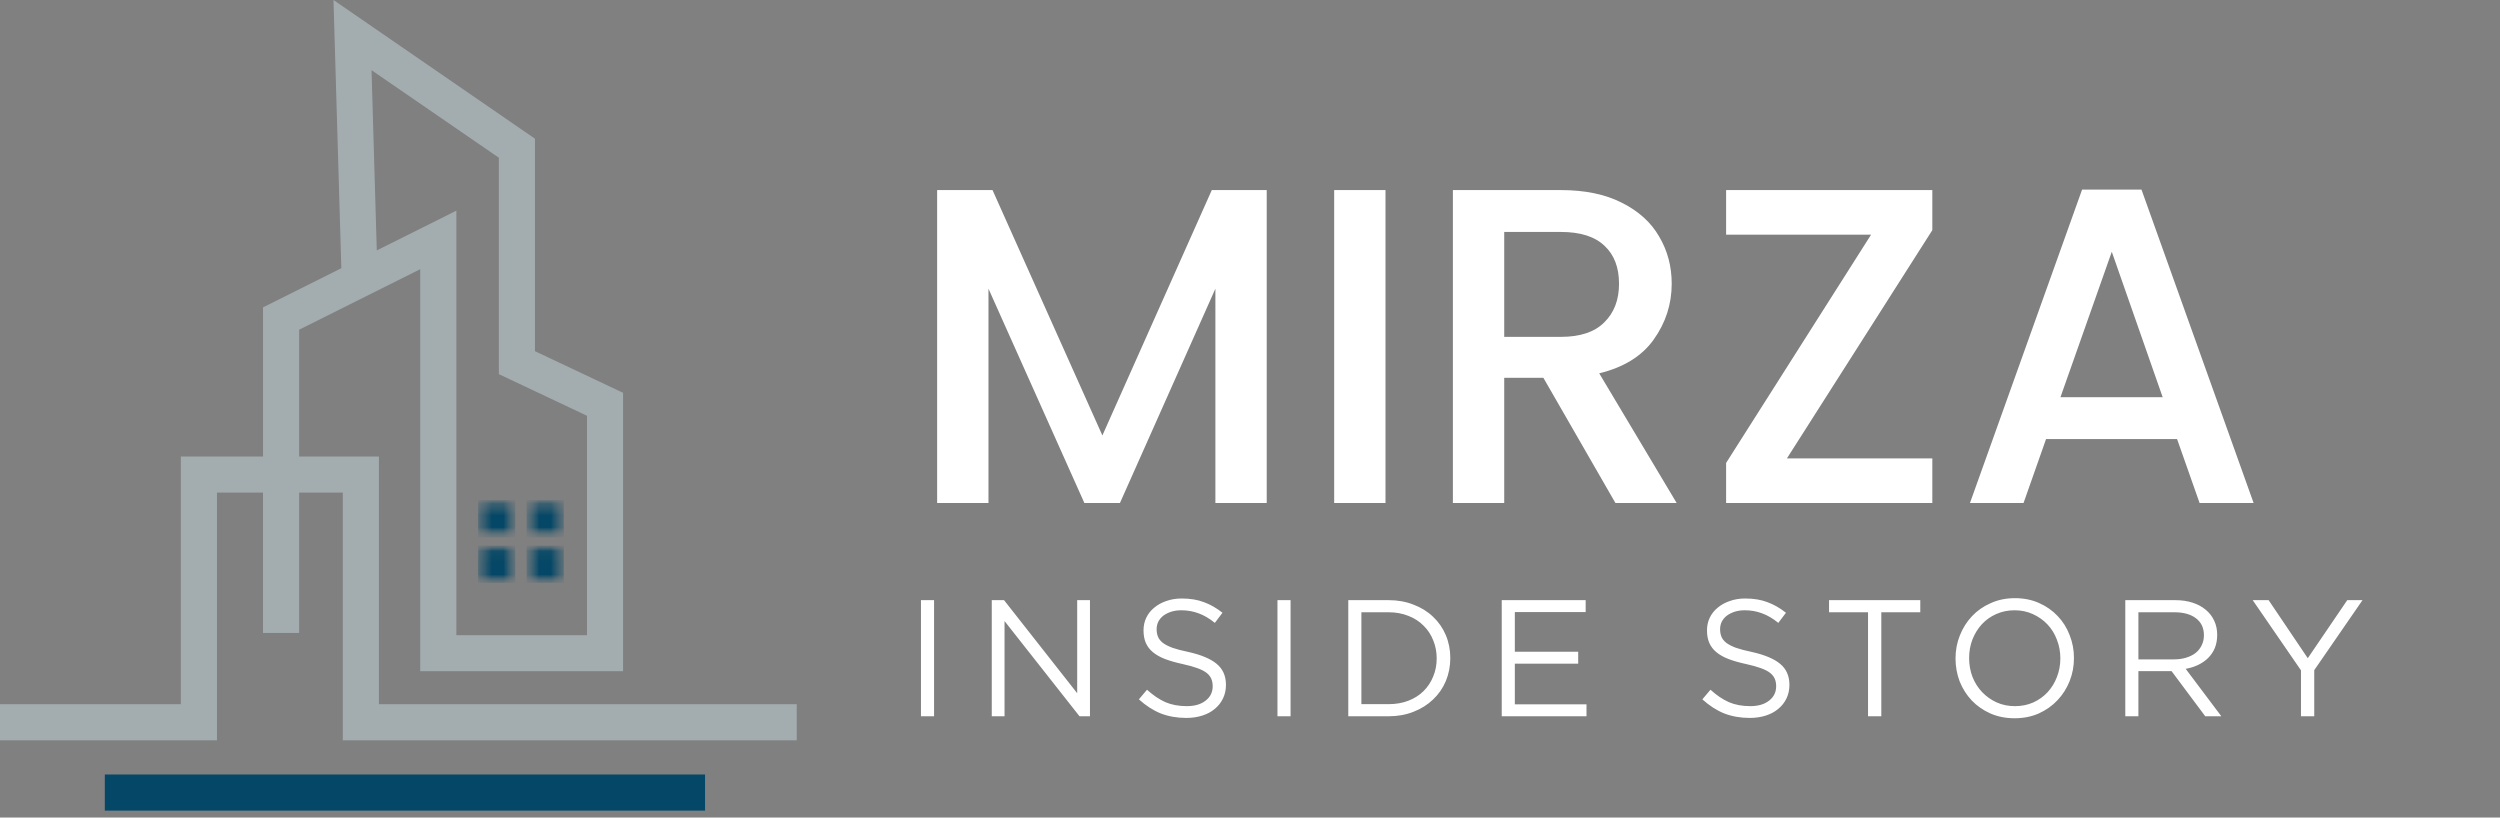 <svg xmlns="http://www.w3.org/2000/svg" width="211" height="69" viewBox="0 0 211 69" fill="none"><rect x="0" y="0" width="211" height="69" fill="#808080" stroke="none"/><path d="M31.98 59.435V38.529H25.248V27.826L35.468 22.717V56.651H52.587V33.154L45.151 29.639V11.707L28.146 0L28.809 22.637L22.2 25.942V38.529H15.261V59.435H0V62.483H18.312V41.577H22.197V53.42H25.248V41.577H28.933V62.483H67.245V59.435H31.98ZM42.103 13.311V31.577L49.542 35.091V53.61H38.516V17.782L31.8 21.137L31.357 5.922L42.103 13.311Z" fill="#A3ADAF"></path><path d="M8.846 65.367H59.505V68.415H8.846V65.367Z" fill="#044766"></path><mask id="mask0_154_21" style="mask-type:luminance" maskUnits="userSpaceOnUse" x="40" y="42" width="4" height="4"><path d="M40.343 42.21H43.487V45.354H40.343V42.21Z" fill="white"></path></mask><g mask="url(#mask0_154_21)"><mask id="mask1_154_21" style="mask-type:luminance" maskUnits="userSpaceOnUse" x="39" y="42" width="6" height="4"><path d="M44.117 42.117H39.849V45.531H44.117V42.117Z" fill="white"></path></mask><g mask="url(#mask1_154_21)"><mask id="mask2_154_21" style="mask-type:luminance" maskUnits="userSpaceOnUse" x="40" y="42" width="4" height="4"><path d="M40.343 42.21H43.487V45.354H40.343V42.21Z" fill="white"></path></mask><g mask="url(#mask2_154_21)"><path d="M40.343 42.21H43.487V45.354H40.343V42.21Z" fill="#044766"></path></g></g></g><mask id="mask3_154_21" style="mask-type:luminance" maskUnits="userSpaceOnUse" x="44" y="42" width="4" height="4"><path d="M44.44 42.21H47.585V45.354H44.44V42.21Z" fill="white"></path></mask><g mask="url(#mask3_154_21)"><mask id="mask4_154_21" style="mask-type:luminance" maskUnits="userSpaceOnUse" x="44" y="42" width="5" height="4"><path d="M48.385 42.117H44.117V45.531H48.385V42.117Z" fill="white"></path></mask><g mask="url(#mask4_154_21)"><mask id="mask5_154_21" style="mask-type:luminance" maskUnits="userSpaceOnUse" x="44" y="42" width="4" height="4"><path d="M44.44 42.21H47.585V45.354H44.44V42.21Z" fill="white"></path></mask><g mask="url(#mask5_154_21)"><path d="M44.44 42.21H47.585V45.354H44.44V42.21Z" fill="#044766"></path></g></g></g><mask id="mask6_154_21" style="mask-type:luminance" maskUnits="userSpaceOnUse" x="40" y="46" width="4" height="4"><path d="M40.343 46.051H43.487V49.195H40.343V46.051Z" fill="white"></path></mask><g mask="url(#mask6_154_21)"><mask id="mask7_154_21" style="mask-type:luminance" maskUnits="userSpaceOnUse" x="39" y="45" width="6" height="5"><path d="M44.117 45.531H39.849V49.799H44.117V45.531Z" fill="white"></path></mask><g mask="url(#mask7_154_21)"><mask id="mask8_154_21" style="mask-type:luminance" maskUnits="userSpaceOnUse" x="40" y="46" width="4" height="4"><path d="M40.343 46.051H43.487V49.195H40.343V46.051Z" fill="white"></path></mask><g mask="url(#mask8_154_21)"><path d="M40.343 46.051H43.487V49.195H40.343V46.051Z" fill="#044766"></path></g></g></g><mask id="mask9_154_21" style="mask-type:luminance" maskUnits="userSpaceOnUse" x="44" y="46" width="4" height="4"><path d="M44.44 46.051H47.585V49.195H44.44V46.051Z" fill="white"></path></mask><g mask="url(#mask9_154_21)"><mask id="mask10_154_21" style="mask-type:luminance" maskUnits="userSpaceOnUse" x="44" y="45" width="5" height="5"><path d="M48.385 45.531H44.117V49.799H48.385V45.531Z" fill="white"></path></mask><g mask="url(#mask10_154_21)"><mask id="mask11_154_21" style="mask-type:luminance" maskUnits="userSpaceOnUse" x="44" y="46" width="4" height="4"><path d="M44.44 46.051H47.585V49.195H44.44V46.051Z" fill="white"></path></mask><g mask="url(#mask11_154_21)"><path d="M44.44 46.051H47.585V49.195H44.44V46.051Z" fill="#044766"></path></g></g></g><path d="M106.911 16.043V42.453H102.579V24.365L94.523 42.453H91.521L83.427 24.365V42.453H79.095V16.043H83.769L93.041 36.753L102.275 16.043H106.911ZM116.936 16.043V42.453H112.604V16.043H116.936ZM136.342 42.453L130.262 31.889H126.956V42.453H122.624V16.043H131.744C133.771 16.043 135.481 16.398 136.874 17.107C138.293 17.817 139.344 18.767 140.028 19.957C140.737 21.148 141.092 22.478 141.092 23.947C141.092 25.67 140.585 27.241 139.572 28.659C138.584 30.052 137.051 31.003 134.974 31.509L141.51 42.453H136.342ZM126.956 28.431H131.744C133.365 28.431 134.581 28.026 135.392 27.215C136.228 26.404 136.646 25.315 136.646 23.947C136.646 22.579 136.241 21.515 135.43 20.755C134.619 19.97 133.391 19.577 131.744 19.577H126.956V28.431ZM150.814 38.691H163.088V42.453H145.684V39.071L157.92 19.805H145.684V16.043H163.088V19.425L150.814 38.691ZM183.745 37.057H172.687L170.787 42.453H166.265L175.727 16.005H180.743L190.205 42.453H185.645L183.745 37.057ZM182.529 33.523L178.235 21.249L173.903 33.523H182.529Z" fill="white"></path><path d="M77.729 50.653H78.835V60.453H77.729V50.653ZM90.915 58.507V50.653H91.993V60.453H91.111L84.783 52.417V60.453H83.705V50.653H84.741L90.915 58.507ZM97.619 53.103C97.619 53.337 97.657 53.547 97.731 53.733C97.806 53.92 97.941 54.093 98.137 54.251C98.333 54.401 98.604 54.541 98.949 54.671C99.295 54.792 99.738 54.909 100.279 55.021C101.371 55.264 102.174 55.6 102.687 56.029C103.21 56.459 103.471 57.051 103.471 57.807C103.471 58.227 103.387 58.61 103.219 58.955C103.051 59.3 102.818 59.594 102.519 59.837C102.23 60.08 101.88 60.267 101.469 60.397C101.059 60.528 100.611 60.593 100.125 60.593C99.341 60.593 98.623 60.467 97.969 60.215C97.325 59.954 96.709 59.557 96.121 59.025L96.807 58.213C97.321 58.68 97.839 59.03 98.361 59.263C98.884 59.487 99.486 59.599 100.167 59.599C100.83 59.599 101.357 59.445 101.749 59.137C102.151 58.829 102.351 58.423 102.351 57.919C102.351 57.686 102.314 57.48 102.239 57.303C102.165 57.117 102.034 56.949 101.847 56.799C101.661 56.65 101.399 56.514 101.063 56.393C100.737 56.272 100.317 56.155 99.803 56.043C99.243 55.922 98.753 55.782 98.333 55.623C97.923 55.465 97.582 55.273 97.311 55.049C97.041 54.825 96.84 54.564 96.709 54.265C96.579 53.967 96.513 53.612 96.513 53.201C96.513 52.809 96.593 52.45 96.751 52.123C96.91 51.797 97.134 51.517 97.423 51.283C97.713 51.041 98.053 50.854 98.445 50.723C98.837 50.583 99.267 50.513 99.733 50.513C100.452 50.513 101.077 50.616 101.609 50.821C102.151 51.017 102.673 51.316 103.177 51.717L102.533 52.571C102.076 52.198 101.614 51.927 101.147 51.759C100.69 51.591 100.209 51.507 99.705 51.507C99.388 51.507 99.099 51.549 98.837 51.633C98.585 51.717 98.366 51.829 98.179 51.969C98.002 52.109 97.862 52.277 97.759 52.473C97.666 52.669 97.619 52.879 97.619 53.103ZM107.818 50.653H108.924V60.453H107.818V50.653ZM122.405 55.539C122.405 56.23 122.279 56.879 122.027 57.485C121.775 58.083 121.415 58.6 120.949 59.039C120.491 59.478 119.941 59.823 119.297 60.075C118.662 60.327 117.962 60.453 117.197 60.453H113.795V50.653H117.197C117.962 50.653 118.662 50.779 119.297 51.031C119.941 51.274 120.491 51.614 120.949 52.053C121.415 52.492 121.775 53.01 122.027 53.607C122.279 54.205 122.405 54.849 122.405 55.539ZM121.257 55.567C121.257 55.026 121.159 54.517 120.963 54.041C120.776 53.565 120.505 53.154 120.151 52.809C119.805 52.455 119.381 52.179 118.877 51.983C118.373 51.778 117.813 51.675 117.197 51.675H114.901V59.431H117.197C117.813 59.431 118.373 59.333 118.877 59.137C119.381 58.941 119.805 58.67 120.151 58.325C120.505 57.971 120.776 57.56 120.963 57.093C121.159 56.627 121.257 56.118 121.257 55.567ZM133.83 50.653V51.661H127.852V55.007H133.2V56.015H127.852V59.445H133.9V60.453H126.746V50.653H133.83ZM145.176 53.103C145.176 53.337 145.213 53.547 145.288 53.733C145.363 53.92 145.498 54.093 145.694 54.251C145.89 54.401 146.161 54.541 146.506 54.671C146.851 54.792 147.295 54.909 147.836 55.021C148.928 55.264 149.731 55.6 150.244 56.029C150.767 56.459 151.028 57.051 151.028 57.807C151.028 58.227 150.944 58.61 150.776 58.955C150.608 59.3 150.375 59.594 150.076 59.837C149.787 60.08 149.437 60.267 149.026 60.397C148.615 60.528 148.167 60.593 147.682 60.593C146.898 60.593 146.179 60.467 145.526 60.215C144.882 59.954 144.266 59.557 143.678 59.025L144.364 58.213C144.877 58.68 145.395 59.03 145.918 59.263C146.441 59.487 147.043 59.599 147.724 59.599C148.387 59.599 148.914 59.445 149.306 59.137C149.707 58.829 149.908 58.423 149.908 57.919C149.908 57.686 149.871 57.48 149.796 57.303C149.721 57.117 149.591 56.949 149.404 56.799C149.217 56.65 148.956 56.514 148.62 56.393C148.293 56.272 147.873 56.155 147.36 56.043C146.8 55.922 146.31 55.782 145.89 55.623C145.479 55.465 145.139 55.273 144.868 55.049C144.597 54.825 144.397 54.564 144.266 54.265C144.135 53.967 144.07 53.612 144.07 53.201C144.07 52.809 144.149 52.45 144.308 52.123C144.467 51.797 144.691 51.517 144.98 51.283C145.269 51.041 145.61 50.854 146.002 50.723C146.394 50.583 146.823 50.513 147.29 50.513C148.009 50.513 148.634 50.616 149.166 50.821C149.707 51.017 150.23 51.316 150.734 51.717L150.09 52.571C149.633 52.198 149.171 51.927 148.704 51.759C148.247 51.591 147.766 51.507 147.262 51.507C146.945 51.507 146.655 51.549 146.394 51.633C146.142 51.717 145.923 51.829 145.736 51.969C145.559 52.109 145.419 52.277 145.316 52.473C145.223 52.669 145.176 52.879 145.176 53.103ZM158.782 51.675V60.453H157.662V51.675H154.372V50.653H162.072V51.675H158.782ZM175.042 55.539C175.042 56.221 174.921 56.869 174.678 57.485C174.436 58.092 174.095 58.629 173.656 59.095C173.218 59.562 172.69 59.935 172.074 60.215C171.458 60.486 170.777 60.621 170.03 60.621C169.284 60.621 168.602 60.486 167.986 60.215C167.38 59.944 166.857 59.581 166.418 59.123C165.98 58.657 165.639 58.12 165.396 57.513C165.163 56.897 165.046 56.248 165.046 55.567C165.046 54.886 165.168 54.242 165.41 53.635C165.653 53.019 165.994 52.478 166.432 52.011C166.871 51.544 167.398 51.176 168.014 50.905C168.63 50.625 169.312 50.485 170.058 50.485C170.805 50.485 171.482 50.62 172.088 50.891C172.704 51.162 173.232 51.531 173.67 51.997C174.109 52.455 174.445 52.991 174.678 53.607C174.921 54.214 175.042 54.858 175.042 55.539ZM173.894 55.567C173.894 55.007 173.796 54.48 173.6 53.985C173.414 53.49 173.148 53.061 172.802 52.697C172.457 52.333 172.046 52.044 171.57 51.829C171.104 51.614 170.59 51.507 170.03 51.507C169.47 51.507 168.952 51.614 168.476 51.829C168.01 52.035 167.608 52.319 167.272 52.683C166.936 53.047 166.67 53.477 166.474 53.971C166.288 54.456 166.194 54.979 166.194 55.539C166.194 56.099 166.288 56.627 166.474 57.121C166.67 57.616 166.941 58.045 167.286 58.409C167.632 58.773 168.038 59.062 168.504 59.277C168.98 59.492 169.498 59.599 170.058 59.599C170.618 59.599 171.132 59.496 171.598 59.291C172.074 59.077 172.48 58.787 172.816 58.423C173.152 58.059 173.414 57.635 173.6 57.149C173.796 56.654 173.894 56.127 173.894 55.567ZM187.481 60.453H186.123L183.281 56.645H180.481V60.453H179.375V50.653H183.589C184.13 50.653 184.615 50.723 185.045 50.863C185.483 51.003 185.857 51.204 186.165 51.465C186.473 51.717 186.711 52.025 186.879 52.389C187.047 52.744 187.131 53.141 187.131 53.579C187.131 53.99 187.065 54.358 186.935 54.685C186.804 55.002 186.617 55.282 186.375 55.525C186.141 55.758 185.861 55.955 185.535 56.113C185.208 56.272 184.853 56.384 184.471 56.449L187.481 60.453ZM186.011 53.621C186.011 53.005 185.791 52.529 185.353 52.193C184.914 51.848 184.298 51.675 183.505 51.675H180.481V55.651H183.491C183.855 55.651 184.191 55.605 184.499 55.511C184.807 55.418 185.073 55.287 185.297 55.119C185.521 54.942 185.693 54.727 185.815 54.475C185.945 54.223 186.011 53.938 186.011 53.621ZM195.322 56.561V60.453H194.202V56.575L190.128 50.653H191.472L194.776 55.553L198.108 50.653H199.396L195.322 56.561Z" fill="white"></path></svg>